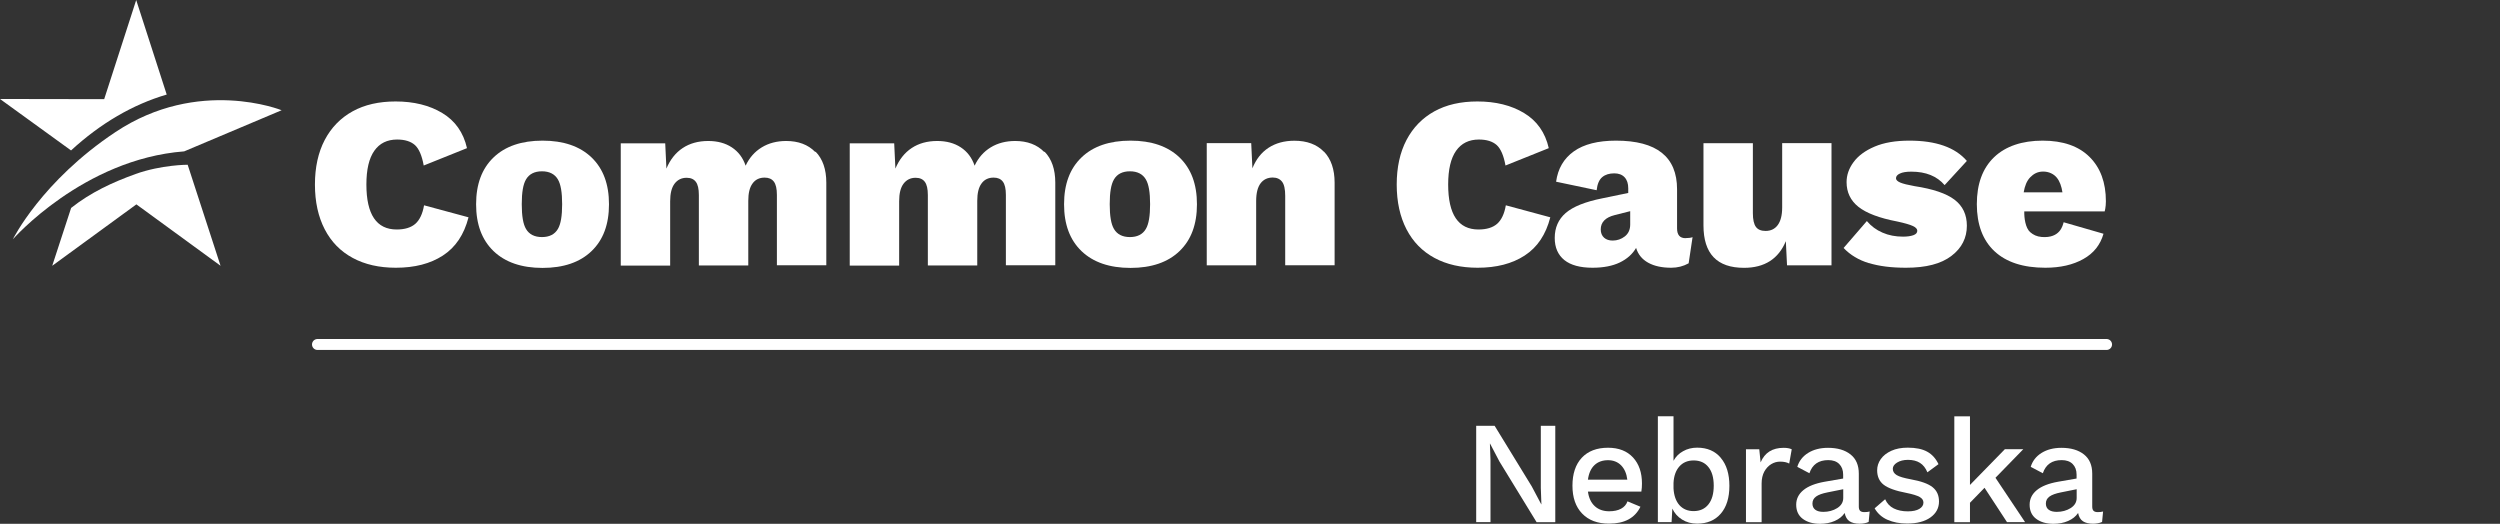 <?xml version="1.0" encoding="UTF-8"?> <svg xmlns="http://www.w3.org/2000/svg" width="315" height="66" viewBox="0 0 315 66" fill="none"><rect x="0" y="0" width="315" height="66" fill="#333333" stroke="none"/><path d="M55.803 32.2C54.215 33.231 52.24 33.735 49.878 33.735C47.785 33.735 45.971 33.327 44.447 32.501C42.912 31.674 41.742 30.483 40.916 28.895C40.1 27.317 39.682 25.438 39.682 23.259C39.682 21.081 40.09 19.213 40.916 17.635C41.742 16.068 42.912 14.866 44.426 14.029C45.939 13.191 47.753 12.784 49.846 12.784C52.143 12.784 54.107 13.267 55.728 14.243C57.349 15.22 58.39 16.691 58.841 18.666L53.388 20.855C53.163 19.599 52.787 18.741 52.283 18.279C51.767 17.818 51.016 17.581 50.039 17.581C48.784 17.581 47.828 18.054 47.163 18.998C46.497 19.943 46.165 21.36 46.165 23.249C46.165 27.027 47.442 28.916 49.986 28.916C51.016 28.916 51.8 28.669 52.336 28.197C52.873 27.724 53.249 26.941 53.431 25.868L59.034 27.381C58.476 29.56 57.403 31.159 55.814 32.19L55.803 32.2Z" fill="white"></path><path d="M102.762 19.106C103.664 20.029 104.115 21.338 104.115 23.012V33.424H97.889V24.558C97.889 23.775 97.76 23.216 97.503 22.884C97.245 22.54 96.859 22.379 96.344 22.379C95.689 22.379 95.174 22.626 94.82 23.12C94.454 23.614 94.283 24.343 94.283 25.309V33.446H88.057V24.58C88.057 23.796 87.929 23.238 87.671 22.905C87.413 22.562 87.027 22.401 86.512 22.401C85.879 22.401 85.374 22.648 84.998 23.141C84.623 23.635 84.44 24.376 84.44 25.363V33.467H78.215V18.064H83.818L83.968 21.241C84.44 20.114 85.127 19.245 86.018 18.655C86.909 18.064 87.982 17.764 89.238 17.764C90.408 17.764 91.395 18.032 92.211 18.569C93.027 19.106 93.607 19.868 93.95 20.877C94.422 19.868 95.099 19.106 95.979 18.569C96.859 18.032 97.889 17.764 99.059 17.764C100.594 17.764 101.818 18.225 102.719 19.148L102.762 19.106Z" fill="white"></path><path d="M131.614 19.106C132.515 20.029 132.966 21.338 132.966 23.012V33.424H126.741V24.558C126.741 23.775 126.612 23.216 126.354 22.884C126.097 22.54 125.71 22.379 125.195 22.379C124.54 22.379 124.025 22.626 123.671 23.12C123.306 23.614 123.134 24.343 123.134 25.309V33.446H116.909V24.58C116.909 23.796 116.78 23.238 116.523 22.905C116.265 22.562 115.879 22.401 115.363 22.401C114.73 22.401 114.226 22.648 113.85 23.141C113.474 23.635 113.292 24.376 113.292 25.363V33.467H107.066V18.064H112.669L112.82 21.241C113.292 20.114 113.979 19.245 114.87 18.655C115.76 18.064 116.834 17.764 118.09 17.764C119.26 17.764 120.247 18.032 121.063 18.569C121.879 19.106 122.458 19.868 122.802 20.877C123.274 19.868 123.95 19.106 124.83 18.569C125.71 18.032 126.741 17.764 127.911 17.764C129.446 17.764 130.669 18.225 131.571 19.148L131.614 19.106Z" fill="white"></path><path d="M166.82 19.106C167.71 20.029 168.161 21.338 168.161 23.012V33.424H161.936V24.676C161.936 23.839 161.807 23.238 161.539 22.895C161.27 22.551 160.884 22.369 160.369 22.369C159.714 22.369 159.199 22.615 158.834 23.098C158.469 23.581 158.276 24.322 158.276 25.331V33.435H152.05V18.032H157.653L157.803 21.209C158.254 20.082 158.93 19.213 159.832 18.623C160.734 18.032 161.828 17.732 163.095 17.732C164.673 17.732 165.918 18.193 166.809 19.116L166.82 19.106Z" fill="white"></path><path d="M192.107 32.2C190.519 33.231 188.544 33.735 186.183 33.735C184.09 33.735 182.276 33.327 180.751 32.501C179.217 31.674 178.047 30.483 177.22 28.895C176.404 27.317 175.986 25.438 175.986 23.259C175.986 21.081 176.394 19.213 177.22 17.635C178.047 16.068 179.217 14.866 180.73 14.029C182.243 13.191 184.057 12.784 186.15 12.784C188.447 12.784 190.412 13.267 192.032 14.243C193.653 15.22 194.694 16.691 195.145 18.666L189.692 20.855C189.467 19.599 189.091 18.741 188.587 18.279C188.072 17.818 187.32 17.581 186.344 17.581C185.088 17.581 184.133 18.054 183.467 18.998C182.802 19.943 182.469 21.36 182.469 23.249C182.469 27.027 183.746 28.916 186.29 28.916C187.32 28.916 188.104 28.669 188.641 28.197C189.177 27.724 189.553 26.941 189.735 25.868L195.338 27.381C194.78 29.56 193.707 31.159 192.118 32.19L192.107 32.2Z" fill="white"></path><path d="M212.383 30.011C211.664 30.011 211.31 29.603 211.31 28.776V23.85C211.31 19.76 208.744 17.721 203.614 17.721C201.338 17.721 199.567 18.172 198.301 19.073C197.034 19.975 196.294 21.252 196.068 22.895L201.177 23.968C201.263 23.184 201.499 22.637 201.886 22.315C202.272 21.993 202.777 21.843 203.399 21.843C203.957 21.843 204.387 22.004 204.698 22.336C205.009 22.669 205.159 23.131 205.159 23.721V24.311L201.896 24.988C199.739 25.417 198.204 26.039 197.281 26.834C196.358 27.639 195.896 28.68 195.896 29.979C195.896 31.191 196.304 32.114 197.109 32.769C197.914 33.413 199.106 33.735 200.662 33.735C202.036 33.735 203.184 33.51 204.097 33.07C205.009 32.63 205.696 32.018 206.147 31.234C206.394 32.05 206.898 32.673 207.671 33.102C208.444 33.531 209.41 33.735 210.58 33.735C211.363 33.735 212.093 33.553 212.769 33.177L213.263 29.882C213.038 29.968 212.748 30 212.405 30L212.383 30.011ZM205.406 28.283C205.406 28.927 205.181 29.431 204.73 29.785C204.29 30.129 203.775 30.311 203.195 30.311C202.755 30.311 202.39 30.193 202.122 29.957C201.843 29.71 201.693 29.356 201.693 28.905C201.693 28.004 202.283 27.392 203.453 27.102L205.406 26.608V28.293V28.283Z" fill="white"></path><path d="M230.769 18.032V33.435H225.166L225.016 30.386C224.093 32.619 222.333 33.746 219.746 33.746C216.333 33.746 214.637 31.964 214.637 28.39V18.043H220.862V26.855C220.862 27.671 220.991 28.25 221.249 28.594C221.506 28.937 221.914 29.098 222.461 29.098C223.116 29.098 223.631 28.852 223.996 28.358C224.361 27.864 224.554 27.123 224.554 26.136V18.032H230.78H230.769Z" fill="white"></path><path d="M235.481 33.156C234.193 32.769 233.131 32.125 232.293 31.245L235.224 27.853C235.76 28.487 236.415 28.98 237.199 29.313C237.982 29.657 238.841 29.817 239.785 29.817C240.322 29.817 240.751 29.753 241.084 29.635C241.417 29.517 241.578 29.324 241.578 29.077C241.578 28.852 241.395 28.648 241.02 28.476C240.655 28.304 239.989 28.111 239.045 27.907C236.791 27.478 235.159 26.855 234.161 26.061C233.163 25.267 232.669 24.225 232.669 22.948C232.669 22.068 232.959 21.22 233.549 20.426C234.14 19.621 235.02 18.977 236.2 18.472C237.381 17.968 238.841 17.721 240.59 17.721C243.939 17.721 246.354 18.569 247.825 20.276L245.023 23.324C244.057 22.197 242.662 21.628 240.837 21.628C240.204 21.628 239.721 21.703 239.388 21.864C239.056 22.014 238.895 22.218 238.895 22.465C238.895 22.669 239.077 22.852 239.431 23.002C239.785 23.152 240.386 23.302 241.234 23.453C243.553 23.807 245.238 24.376 246.268 25.159C247.31 25.953 247.825 27.048 247.825 28.444C247.825 29.979 247.181 31.256 245.882 32.243C244.583 33.242 242.683 33.735 240.15 33.735C238.326 33.735 236.769 33.542 235.481 33.145V33.156Z" fill="white"></path><path d="M265.342 25.363C265.342 23.002 264.655 21.134 263.281 19.771C261.907 18.408 259.932 17.721 257.367 17.721C254.801 17.721 252.698 18.419 251.249 19.814C249.8 21.209 249.081 23.184 249.081 25.728C249.081 28.272 249.821 30.268 251.302 31.653C252.784 33.038 254.92 33.735 257.71 33.735C259.599 33.735 261.199 33.37 262.497 32.64C263.807 31.911 264.644 30.848 265.041 29.453L260.018 28.004C259.9 28.412 259.589 30.043 257.259 29.86C256.626 29.807 256.197 29.592 255.8 29.249C255.199 28.723 255.038 27.445 255.059 26.64H265.191C265.191 26.64 265.342 26.104 265.342 25.363ZM254.984 24.236C255.113 23.442 255.381 22.776 255.8 22.347C256.218 21.918 256.712 21.617 257.442 21.617C258.172 21.617 258.784 21.928 259.159 22.39C259.524 22.83 259.76 23.495 259.868 24.236H254.984Z" fill="white"></path><path d="M148.616 19.835C147.145 18.429 145.084 17.721 142.444 17.721C139.803 17.721 137.732 18.429 136.272 19.835C134.802 21.241 134.072 23.206 134.072 25.739C134.072 28.272 134.802 30.225 136.272 31.642C137.743 33.048 139.803 33.757 142.444 33.757C145.084 33.757 147.156 33.048 148.616 31.642C150.086 30.236 150.816 28.272 150.816 25.739C150.816 23.206 150.086 21.252 148.616 19.835ZM144.376 28.852C143.979 29.528 143.303 29.871 142.369 29.871C141.435 29.871 140.759 29.528 140.362 28.852C139.997 28.24 139.825 27.22 139.825 25.728C139.825 24.236 139.997 23.216 140.362 22.605C140.759 21.928 141.435 21.585 142.369 21.585C143.303 21.585 143.979 21.928 144.376 22.605C144.741 23.216 144.913 24.247 144.913 25.728C144.913 27.209 144.741 28.24 144.376 28.852Z" fill="white"></path><path d="M74.533 19.835C73.063 18.429 71.002 17.721 68.361 17.721C65.721 17.721 63.649 18.429 62.19 19.835C60.719 21.241 59.989 23.206 59.989 25.739C59.989 28.272 60.719 30.225 62.19 31.642C63.66 33.048 65.721 33.757 68.361 33.757C71.002 33.757 73.073 33.048 74.533 31.642C76.004 30.236 76.733 28.272 76.733 25.739C76.733 23.206 76.004 21.252 74.533 19.835ZM70.293 28.852C69.896 29.528 69.22 29.871 68.286 29.871C67.352 29.871 66.676 29.528 66.279 28.852C65.914 28.24 65.742 27.22 65.742 25.728C65.742 24.236 65.914 23.216 66.279 22.605C66.676 21.928 67.352 21.585 68.286 21.585C69.22 21.585 69.896 21.928 70.293 22.605C70.658 23.216 70.83 24.247 70.83 25.728C70.83 27.209 70.658 28.24 70.293 28.852Z" fill="white"></path><path d="M23.206 19.073L35.485 13.889C35.485 13.889 25.02 9.671 14.554 16.637C5.227 22.83 1.621 30.15 1.621 30.15C1.621 30.15 10.476 20.05 23.206 19.073Z" fill="white"></path><path d="M17.163 0L13.127 12.494L0 12.472L8.952 18.955C12.676 15.531 16.755 13.159 21.005 11.914L17.163 0.011V0Z" fill="white"></path><path d="M17.077 21.928C14.2 22.959 11.42 24.247 8.962 26.2L6.58 33.488L17.184 25.75L27.789 33.488L23.646 20.759C23.646 20.759 20.372 20.748 17.066 21.928H17.077Z" fill="white"></path><path d="M40.003 43.404H265.427" stroke="white" stroke-width="1.38" stroke-miterlimit="10" stroke-linecap="round"></path><path d="M195.945 65.799H193.613L188.926 58.144L187.749 55.896H187.728L187.802 57.953V65.788H186V53.648H188.322L192.998 61.282L194.196 63.54H194.217L194.143 61.483V53.648H195.966V65.788L195.945 65.799Z" fill="white"></path><path d="M206.813 61.939H200.08C200.186 62.745 200.483 63.36 200.95 63.784C201.416 64.208 202.021 64.42 202.752 64.42C203.356 64.42 203.855 64.314 204.247 64.102C204.65 63.89 204.915 63.583 205.063 63.169L206.696 63.848C206.007 65.269 204.692 65.979 202.741 65.979C201.289 65.979 200.165 65.555 199.349 64.707C198.532 63.858 198.129 62.692 198.129 61.197C198.129 59.702 198.522 58.515 199.306 57.677C200.091 56.84 201.194 56.415 202.614 56.415C203.961 56.415 205.01 56.829 205.763 57.645C206.516 58.462 206.887 59.554 206.887 60.921C206.887 61.282 206.866 61.611 206.813 61.929V61.939ZM200.897 58.61C200.462 59.024 200.186 59.639 200.08 60.434H205.042C204.947 59.66 204.682 59.066 204.258 58.631C203.834 58.207 203.282 57.984 202.614 57.984C201.904 57.984 201.331 58.197 200.897 58.61Z" fill="white"></path><path d="M216.822 57.698C217.543 58.547 217.903 59.723 217.903 61.218C217.903 62.713 217.543 63.88 216.822 64.717C216.101 65.555 215.104 65.979 213.842 65.979C213.122 65.979 212.485 65.809 211.934 65.459C211.383 65.12 210.98 64.653 210.715 64.081L210.619 65.788H208.891V52.45H210.863V58.059C211.149 57.539 211.542 57.136 212.072 56.85C212.591 56.553 213.185 56.405 213.842 56.405C215.104 56.405 216.101 56.829 216.822 57.688V57.698ZM215.263 63.551C215.709 62.989 215.931 62.204 215.931 61.197C215.931 60.19 215.709 59.405 215.263 58.854C214.818 58.292 214.192 58.016 213.397 58.016C212.644 58.016 212.051 58.271 211.605 58.769C211.16 59.267 210.906 59.967 210.863 60.847V61.547C210.916 62.438 211.16 63.137 211.605 63.646C212.051 64.145 212.655 64.399 213.397 64.399C214.192 64.399 214.818 64.113 215.263 63.551Z" fill="white"></path><path d="M225.759 56.606L225.441 58.409C225.155 58.25 224.773 58.165 224.286 58.165C223.893 58.165 223.522 58.271 223.172 58.483C222.823 58.695 222.536 59.002 222.303 59.416C222.08 59.829 221.964 60.338 221.964 60.921V65.799H219.992V56.606H221.667L221.837 58.26C222.356 57.03 223.321 56.426 224.742 56.426C225.166 56.426 225.505 56.49 225.749 56.606H225.759Z" fill="white"></path><path d="M235.577 64.442L235.45 65.767C235.121 65.915 234.74 65.989 234.305 65.989C233.775 65.989 233.361 65.883 233.043 65.682C232.725 65.47 232.524 65.12 232.428 64.632C232.142 65.067 231.729 65.396 231.177 65.639C230.626 65.883 230.011 66 229.322 66C228.431 66 227.7 65.788 227.148 65.374C226.597 64.961 226.321 64.367 226.321 63.593C226.321 62.872 226.618 62.257 227.223 61.759C227.827 61.261 228.717 60.911 229.905 60.699L232.237 60.296V59.798C232.237 59.236 232.068 58.79 231.739 58.462C231.41 58.133 230.944 57.974 230.361 57.974C229.142 57.974 228.357 58.525 227.986 59.628L226.459 58.822C226.682 58.091 227.127 57.507 227.816 57.073C228.495 56.649 229.332 56.426 230.329 56.426C231.517 56.426 232.46 56.702 233.16 57.253C233.86 57.804 234.21 58.61 234.21 59.681V63.837C234.21 64.07 234.263 64.24 234.369 64.357C234.475 64.463 234.644 64.526 234.888 64.526C235.153 64.526 235.386 64.505 235.567 64.452L235.577 64.442ZM231.495 64.017C231.994 63.699 232.248 63.275 232.248 62.745V61.642L230.244 62.045C229.608 62.172 229.131 62.342 228.823 62.565C228.516 62.788 228.368 63.084 228.368 63.445C228.368 63.784 228.484 64.049 228.728 64.229C228.972 64.41 229.311 64.495 229.746 64.495C230.403 64.495 230.986 64.335 231.495 64.017Z" fill="white"></path><path d="M237.836 65.502C237.115 65.184 236.574 64.696 236.203 64.049L237.528 62.904C237.762 63.434 238.122 63.816 238.61 64.06C239.098 64.304 239.691 64.431 240.381 64.431C241.006 64.431 241.494 64.325 241.833 64.123C242.172 63.922 242.353 63.657 242.353 63.328C242.353 63.031 242.194 62.798 241.875 62.618C241.557 62.438 241.006 62.268 240.221 62.109C238.864 61.854 237.9 61.505 237.348 61.081C236.797 60.656 236.521 60.041 236.521 59.257C236.521 58.758 236.67 58.281 236.977 57.847C237.285 57.412 237.73 57.062 238.313 56.797C238.896 56.532 239.585 56.405 240.381 56.405C241.398 56.405 242.215 56.574 242.83 56.914C243.445 57.253 243.911 57.773 244.25 58.483L242.851 59.511C242.628 58.971 242.321 58.578 241.918 58.324C241.515 58.069 241.017 57.942 240.402 57.942C239.85 57.942 239.394 58.059 239.034 58.281C238.674 58.504 238.493 58.769 238.493 59.066C238.493 59.395 238.652 59.66 238.981 59.861C239.31 60.063 239.893 60.232 240.752 60.391C242.056 60.625 242.968 60.953 243.508 61.388C244.049 61.823 244.314 62.416 244.314 63.19C244.314 64.007 243.954 64.685 243.243 65.194C242.533 65.703 241.547 65.968 240.296 65.968C239.363 65.968 238.536 65.809 237.825 65.491L237.836 65.502Z" fill="white"></path><path d="M250.039 61.473L248.216 63.349V65.799H246.244V52.461H248.216V61.102L252.616 56.596H254.938L251.428 60.2L255.16 65.788H252.881L250.05 61.462L250.039 61.473Z" fill="white"></path><path d="M264.989 64.442L264.862 65.767C264.533 65.915 264.151 65.989 263.717 65.989C263.186 65.989 262.773 65.883 262.455 65.682C262.137 65.47 261.935 65.12 261.84 64.632C261.554 65.067 261.14 65.396 260.589 65.639C260.038 65.883 259.423 66 258.733 66C257.843 66 257.111 65.788 256.56 65.374C256.009 64.961 255.733 64.367 255.733 63.593C255.733 62.872 256.03 62.257 256.634 61.759C257.238 61.261 258.129 60.911 259.317 60.699L261.649 60.296V59.798C261.649 59.236 261.479 58.79 261.151 58.462C260.822 58.133 260.356 57.974 259.772 57.974C258.553 57.974 257.769 58.525 257.398 59.628L255.871 58.822C256.093 58.091 256.539 57.507 257.228 57.073C257.906 56.649 258.744 56.426 259.741 56.426C260.928 56.426 261.872 56.702 262.572 57.253C263.271 57.804 263.621 58.61 263.621 59.681V63.837C263.621 64.07 263.674 64.24 263.78 64.357C263.886 64.463 264.056 64.526 264.3 64.526C264.565 64.526 264.798 64.505 264.978 64.452L264.989 64.442ZM260.907 64.017C261.405 63.699 261.66 63.275 261.66 62.745V61.642L259.656 62.045C259.02 62.172 258.543 62.342 258.235 62.565C257.928 62.788 257.779 63.084 257.779 63.445C257.779 63.784 257.896 64.049 258.14 64.229C258.384 64.41 258.723 64.495 259.158 64.495C259.815 64.495 260.398 64.335 260.907 64.017Z" fill="white"></path></svg> 